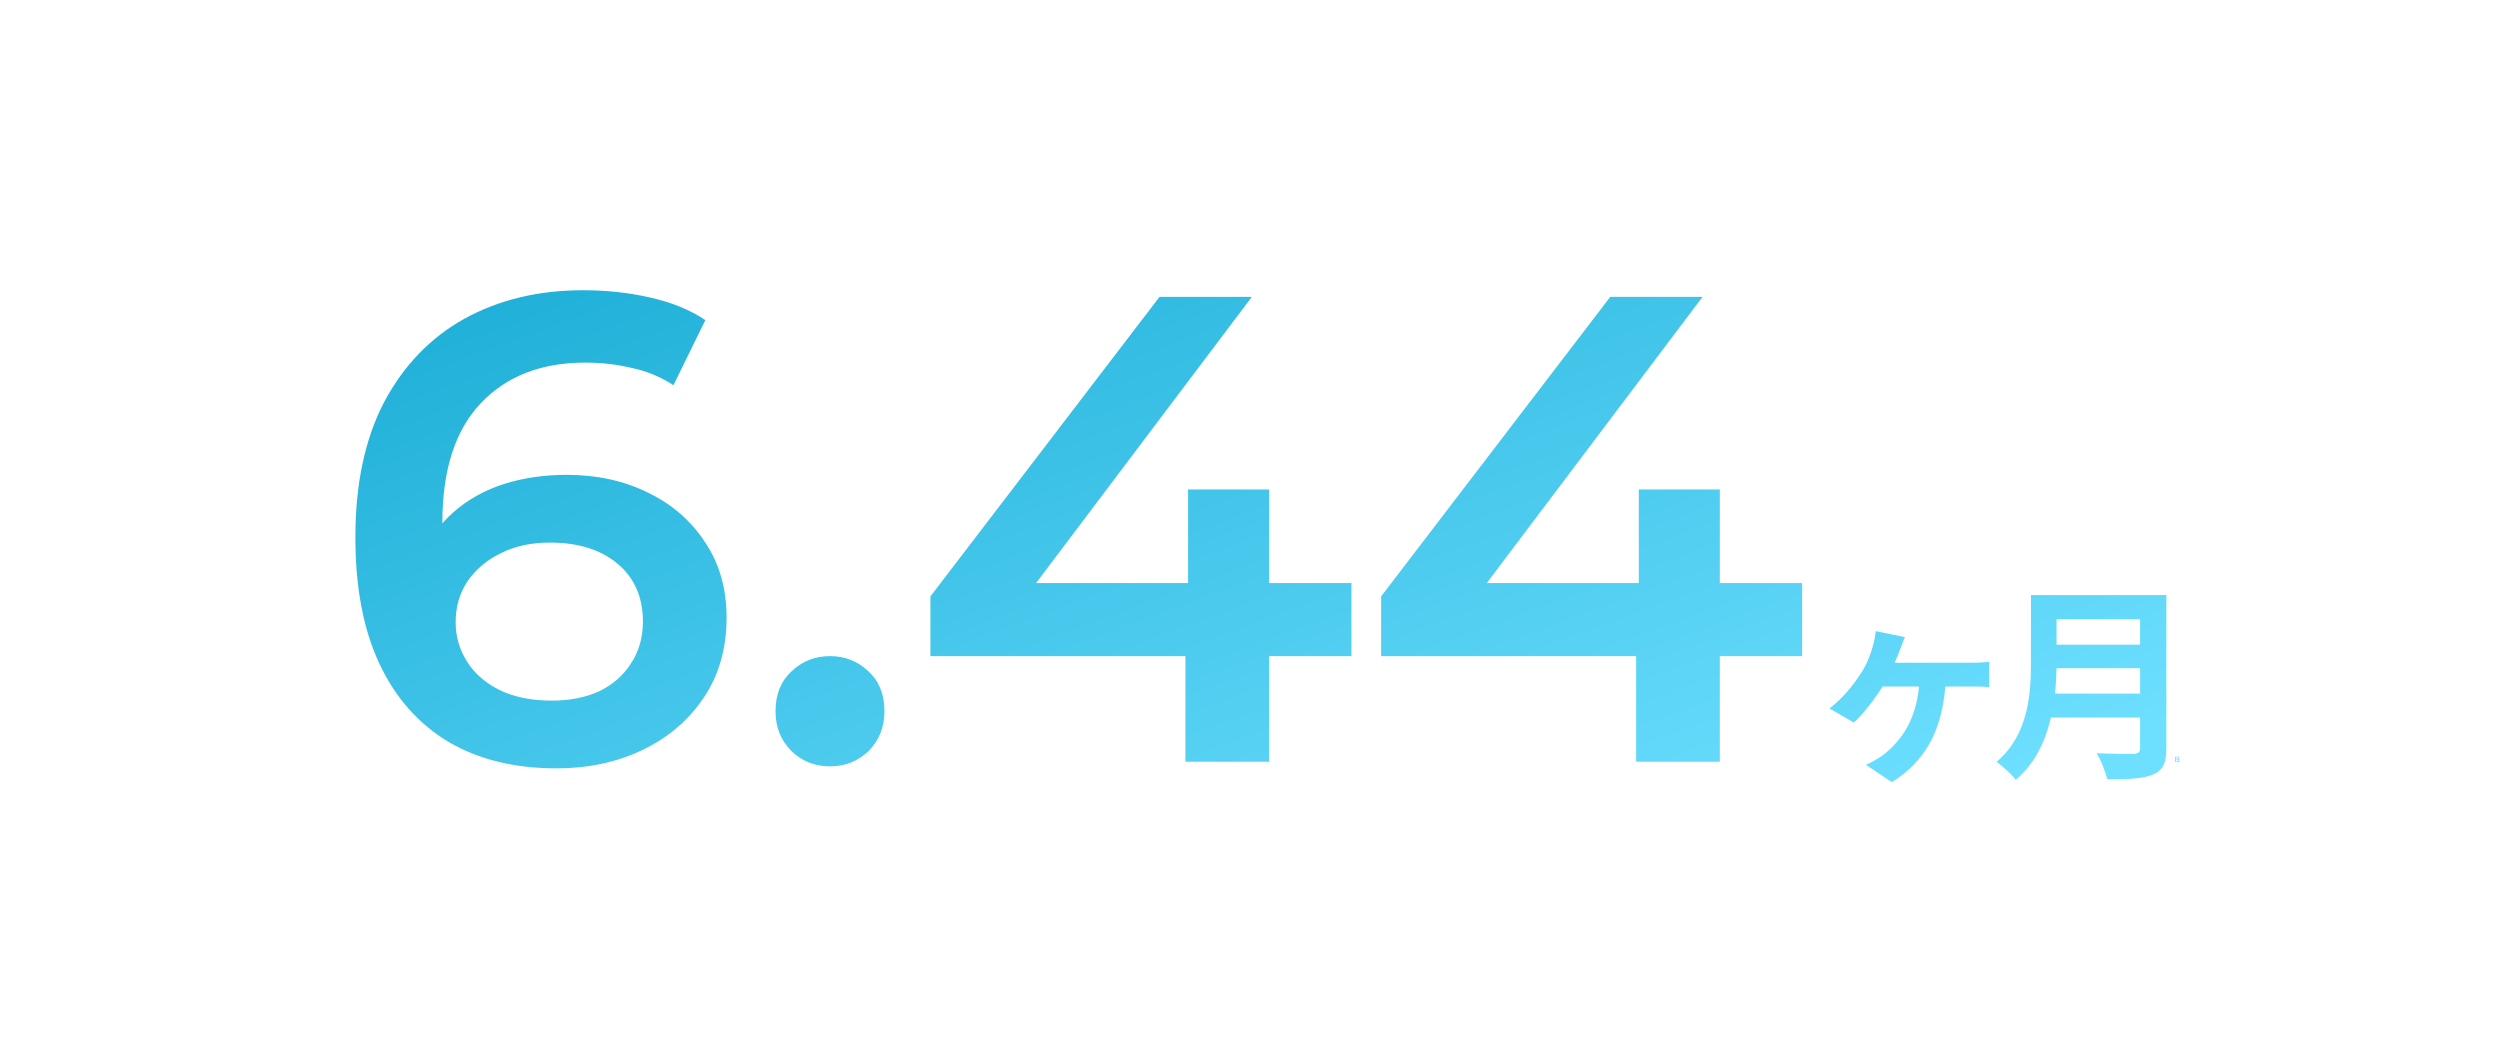<svg width="384" height="160" viewBox="0 0 384 160" fill="none" xmlns="http://www.w3.org/2000/svg">
<g clip-path="url(#clip0_12239_157)">
<mask id="mask0_12239_157" style="mask-type:luminance" maskUnits="userSpaceOnUse" x="0" y="0" width="384" height="160">
<path d="M384 0H0V160H384V0Z" fill="white"/>
</mask>
<g mask="url(#mask0_12239_157)">
<path d="M85.491 118.02C79.031 118.02 73.489 116.66 68.865 113.94C64.241 111.152 60.705 107.14 58.257 101.904C55.809 96.668 54.585 90.208 54.585 82.524C54.585 74.364 56.047 67.462 58.971 61.818C61.963 56.174 66.077 51.89 71.313 48.966C76.617 46.042 82.703 44.58 89.571 44.58C93.175 44.58 96.609 44.954 99.873 45.702C103.205 46.45 106.027 47.606 108.339 49.17L103.443 59.166C101.471 57.874 99.329 56.99 97.017 56.514C94.773 55.97 92.393 55.698 89.877 55.698C83.145 55.698 77.807 57.772 73.863 61.92C69.919 66.068 67.947 72.188 67.947 80.28C67.947 81.572 67.981 83.102 68.049 84.87C68.117 86.57 68.355 88.304 68.763 90.072L64.683 85.584C65.907 82.796 67.573 80.484 69.681 78.648C71.857 76.744 74.407 75.316 77.331 74.364C80.323 73.412 83.553 72.936 87.021 72.936C91.713 72.936 95.895 73.854 99.567 75.69C103.239 77.458 106.163 80.008 108.339 83.34C110.515 86.604 111.603 90.446 111.603 94.866C111.603 99.558 110.447 103.638 108.135 107.106C105.823 110.574 102.695 113.26 98.751 115.164C94.807 117.068 90.387 118.02 85.491 118.02ZM84.777 107.616C87.497 107.616 89.911 107.14 92.019 106.188C94.127 105.168 95.759 103.74 96.915 101.904C98.139 100.068 98.751 97.926 98.751 95.478C98.751 91.738 97.459 88.78 94.875 86.604C92.291 84.428 88.823 83.34 84.471 83.34C81.615 83.34 79.099 83.884 76.923 84.972C74.815 85.992 73.115 87.42 71.823 89.256C70.599 91.092 69.987 93.2 69.987 95.58C69.987 97.756 70.565 99.762 71.721 101.598C72.877 103.434 74.543 104.896 76.719 105.984C78.963 107.072 81.649 107.616 84.777 107.616ZM127.486 117.714C125.174 117.714 123.202 116.932 121.57 115.368C119.938 113.736 119.122 111.696 119.122 109.248C119.122 106.664 119.938 104.624 121.57 103.128C123.202 101.564 125.174 100.782 127.486 100.782C129.798 100.782 131.77 101.564 133.402 103.128C135.034 104.624 135.85 106.664 135.85 109.248C135.85 111.696 135.034 113.736 133.402 115.368C131.77 116.932 129.798 117.714 127.486 117.714ZM142.914 100.782V91.602L178.104 45.6H192.282L157.602 91.602L150.972 89.562H207.582V100.782H142.914ZM182.082 117V100.782L182.49 89.562V75.18H194.934V117H182.082ZM212.143 100.782V91.602L247.333 45.6H261.511L226.831 91.602L220.201 89.562H276.811V100.782H212.143ZM251.311 117V100.782L251.719 89.562V75.18H264.163V117H251.311ZM292.591 97.864C292.303 98.6 292.047 99.176 291.855 99.752C291.631 100.328 291.343 101.064 291.023 101.8H302.703C303.407 101.8 304.687 101.768 305.551 101.64V105.544C304.559 105.448 303.343 105.448 302.703 105.448H298.799C298.255 112.232 295.695 117 290.575 120.136L286.607 117.48C287.503 117.096 288.719 116.392 289.487 115.784C292.143 113.608 294.255 110.568 294.767 105.448H289.167C287.919 107.432 286.063 109.832 284.751 110.984L281.007 108.808C283.087 107.24 284.751 105.128 285.871 103.368C286.767 101.992 287.311 100.552 287.663 99.272C287.887 98.536 288.047 97.608 288.111 96.936L292.591 97.864ZM315.663 106.536H328.719V102.632H315.887C315.855 103.848 315.791 105.192 315.663 106.536ZM328.719 95.112H315.887V99.016H328.719V95.112ZM332.751 91.4V114.92C332.751 117.224 332.207 118.312 330.735 118.952C329.199 119.624 326.959 119.688 323.663 119.688C323.439 118.568 322.671 116.744 322.063 115.688C324.303 115.816 326.991 115.784 327.695 115.784C328.463 115.784 328.719 115.528 328.719 114.856V110.216H315.023C314.191 113.8 312.591 117.288 309.615 119.784C309.039 118.984 307.503 117.576 306.671 117.032C311.503 112.904 311.951 106.792 311.951 101.928V91.4H332.751ZM334.727 117.055C334.727 117.058 334.725 117.06 334.722 117.06H334.606C334.603 117.06 334.601 117.058 334.601 117.055V116.987C334.601 116.984 334.599 116.982 334.596 116.982H334.21C334.207 116.982 334.205 116.984 334.205 116.987V117.056C334.205 117.059 334.203 117.061 334.2 117.061H334.086C334.083 117.061 334.081 117.059 334.081 117.056C334.087 116.965 334.091 116.814 334.091 116.647C334.091 116.478 334.091 116.345 334.089 116.234C334.089 116.23 334.091 116.229 334.094 116.229C334.194 116.231 334.328 116.232 334.403 116.232C334.485 116.232 334.614 116.231 334.713 116.229C334.717 116.229 334.718 116.231 334.718 116.234C334.716 116.342 334.716 116.47 334.716 116.636C334.716 116.833 334.721 116.974 334.727 117.055ZM334.21 116.545H334.596C334.599 116.545 334.601 116.543 334.601 116.54V116.344C334.601 116.341 334.599 116.339 334.596 116.339H334.21C334.207 116.339 334.205 116.341 334.205 116.344V116.54C334.205 116.543 334.207 116.545 334.21 116.545ZM334.596 116.652H334.21C334.207 116.652 334.205 116.654 334.205 116.657V116.87C334.205 116.873 334.207 116.875 334.21 116.875H334.596C334.599 116.875 334.601 116.873 334.601 116.87V116.657C334.601 116.654 334.599 116.652 334.596 116.652Z" fill="url(#paint0_linear_12239_157)"/>
</g>
</g>
<defs>
<linearGradient id="paint0_linear_12239_157" x1="192.5" y1="-1" x2="244.972" y2="142.862" gradientUnits="userSpaceOnUse">
<stop stop-color="#1EAFD7"/>
<stop offset="1" stop-color="#6DDFFF"/>
</linearGradient>
<clipPath id="clip0_12239_157">
<rect width="384" height="160" fill="white"/>
</clipPath>
</defs>
</svg>
